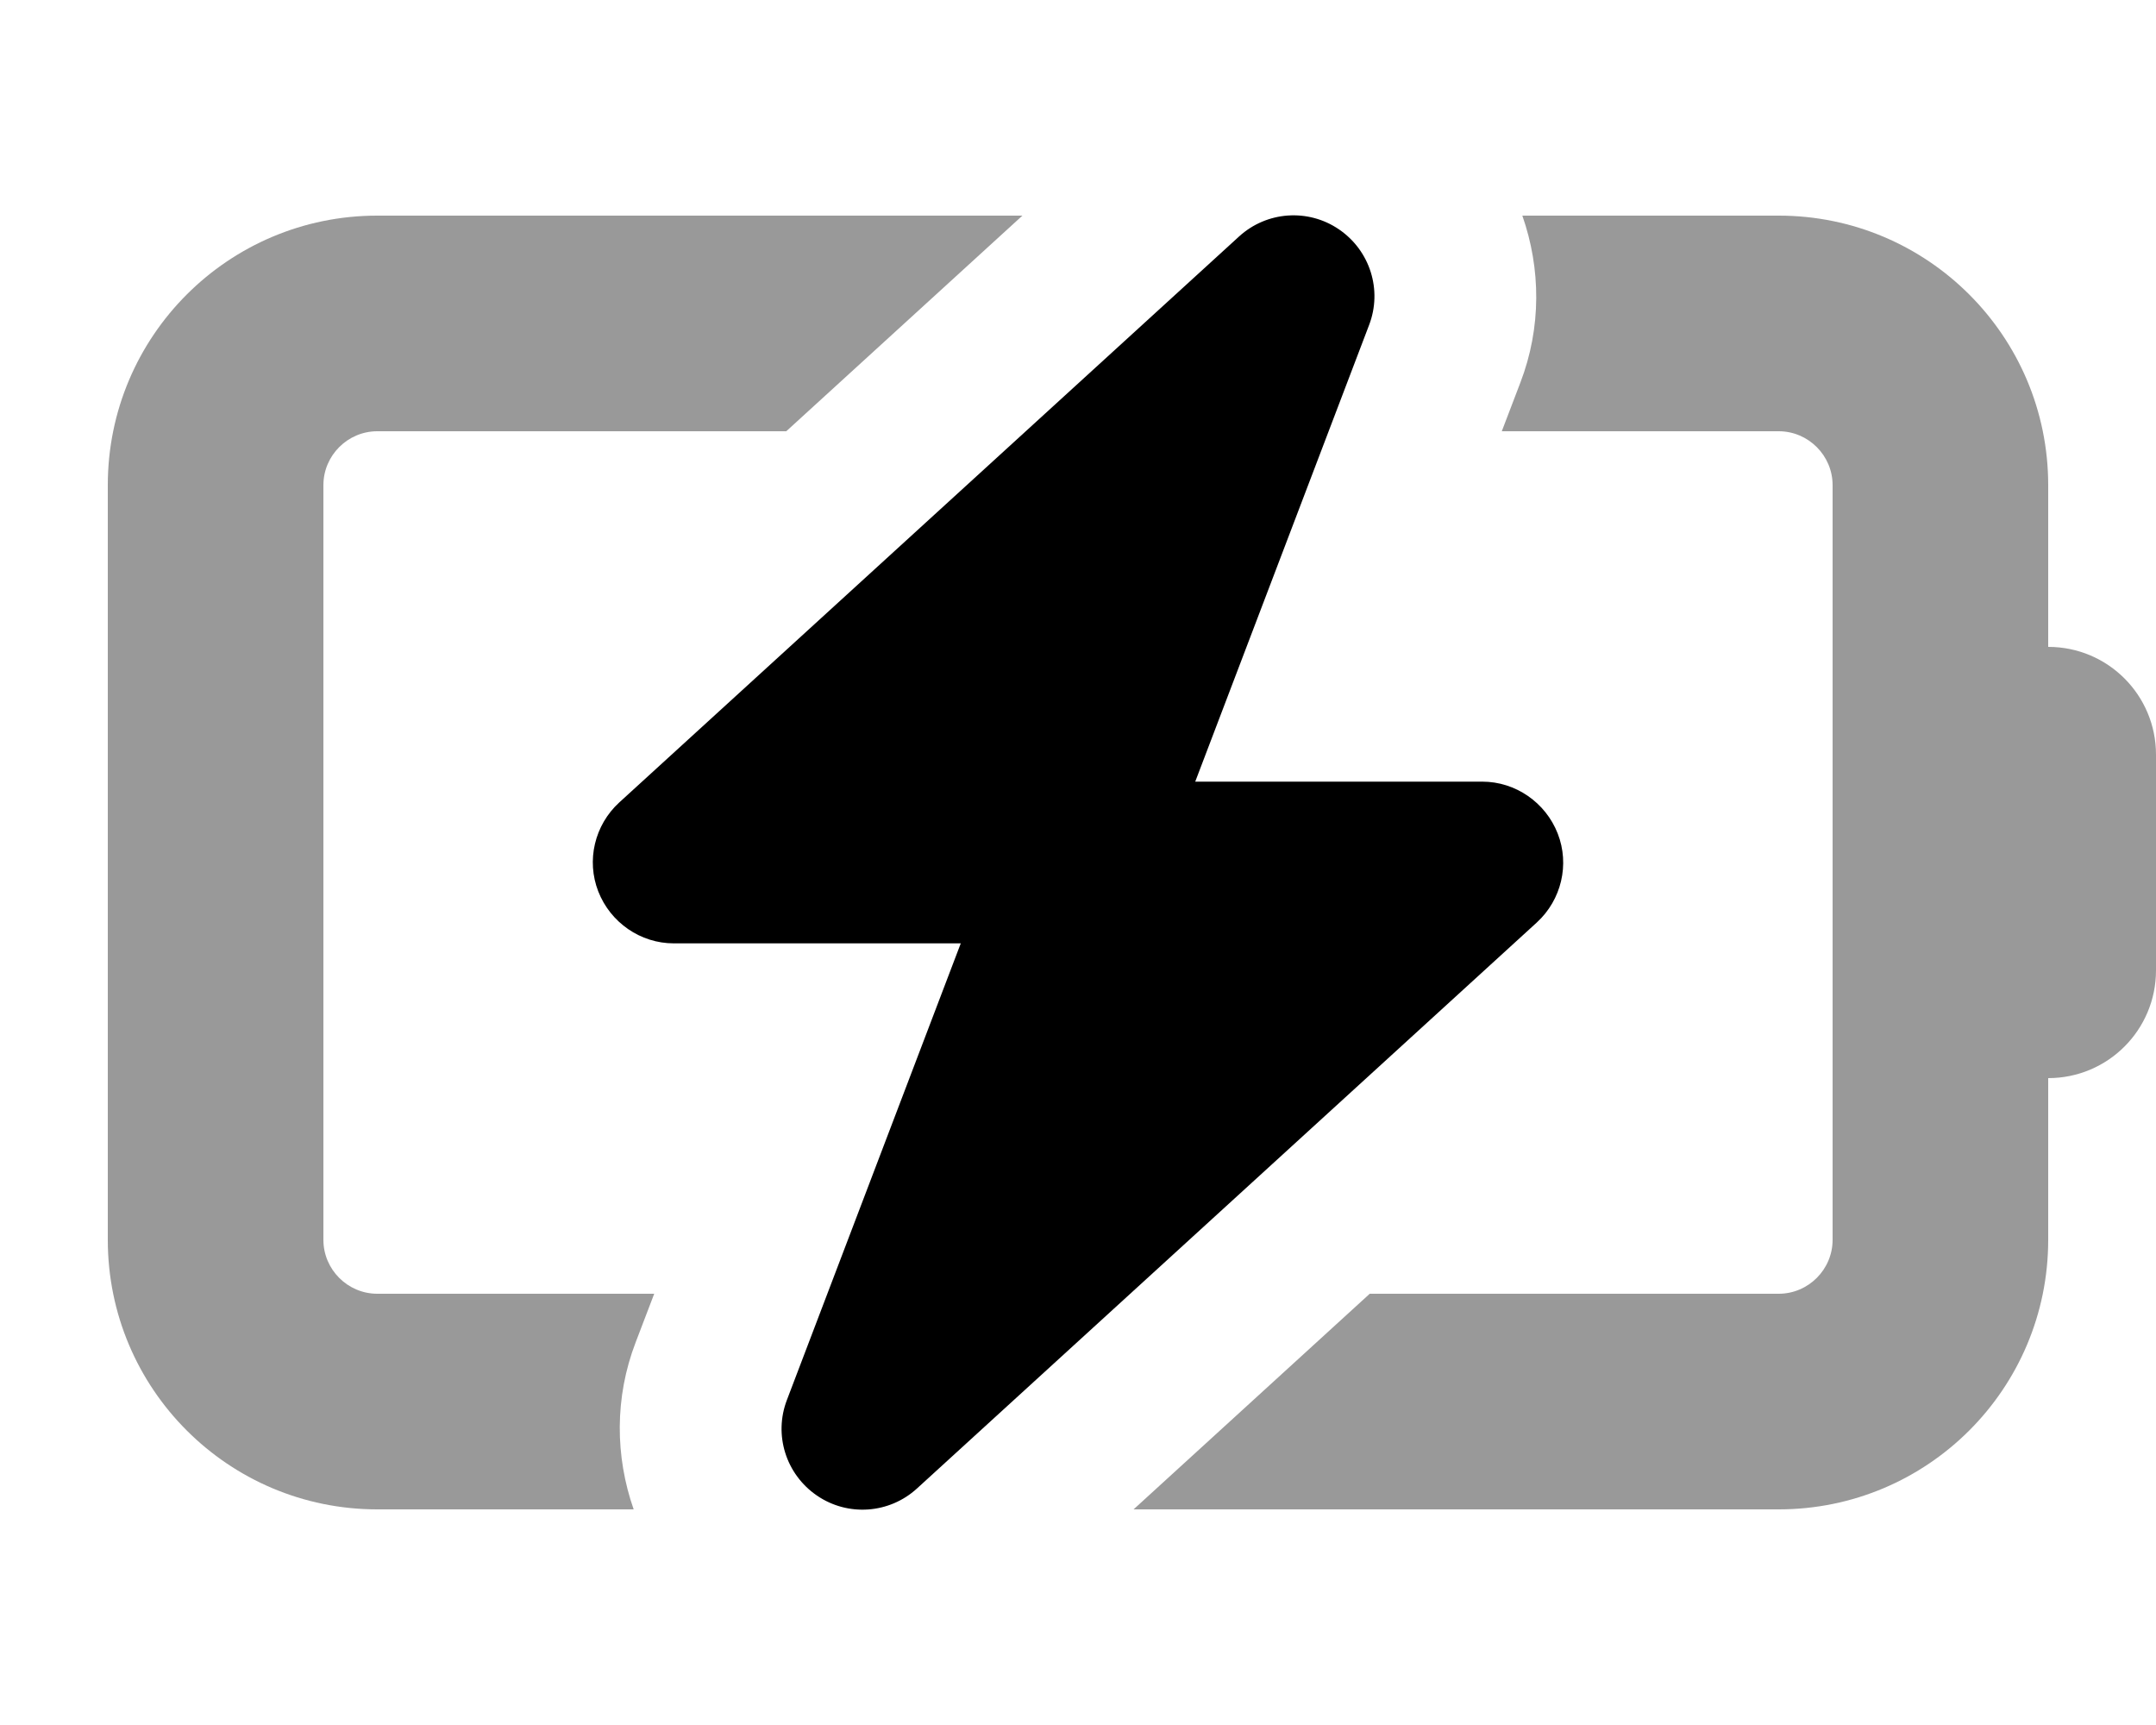 <svg xmlns="http://www.w3.org/2000/svg" viewBox="0 0 640 512"><!--! Font Awesome Pro 7.0.0 by @fontawesome - https://fontawesome.com License - https://fontawesome.com/license (Commercial License) Copyright 2025 Fonticons, Inc. --><path style="fill:currentColor;opacity:.4" d="M32 144l0 224c0 44.2 35.8 80 80 80l76.1 0c-5.5-15.7-5.7-33.2 .6-49.6l5.5-14.4-82.2 0c-8.8 0-16-7.2-16-16l0-224c0-8.8 7.2-16 16-16l121.4 0 70.1-64-191.5 0c-44.2 0-80 35.8-80 80zM336.5 448L528 448c44.2 0 80-35.8 80-80l0-48c17.7 0 32-14.3 32-32l0-64c0-17.7-14.3-32-32-32l0-48c0-44.2-35.8-80-80-80l-76.1 0c5.5 15.7 5.7 33.2-.6 49.6l-5.5 14.4 82.2 0c8.8 0 16 7.2 16 16l0 224c0 8.8-7.2 16-16 16l-121.4 0-70.1 64z"/><path style="fill:currentColor;opacity:1" d="M406.4 96.5c4-10.4 .3-22.1-8.9-28.4s-21.5-5.4-29.7 2.1l-184 168c-7.3 6.7-9.8 17.2-6.2 26.4S190.1 280 200 280l85.2 0-51.6 135.5c-4 10.4-.3 22.1 8.9 28.4s21.5 5.4 29.7-2.1l184-168c7.3-6.7 9.8-17.2 6.2-26.4S449.9 232 440 232l-85.2 0 51.6-135.5z"/></svg>